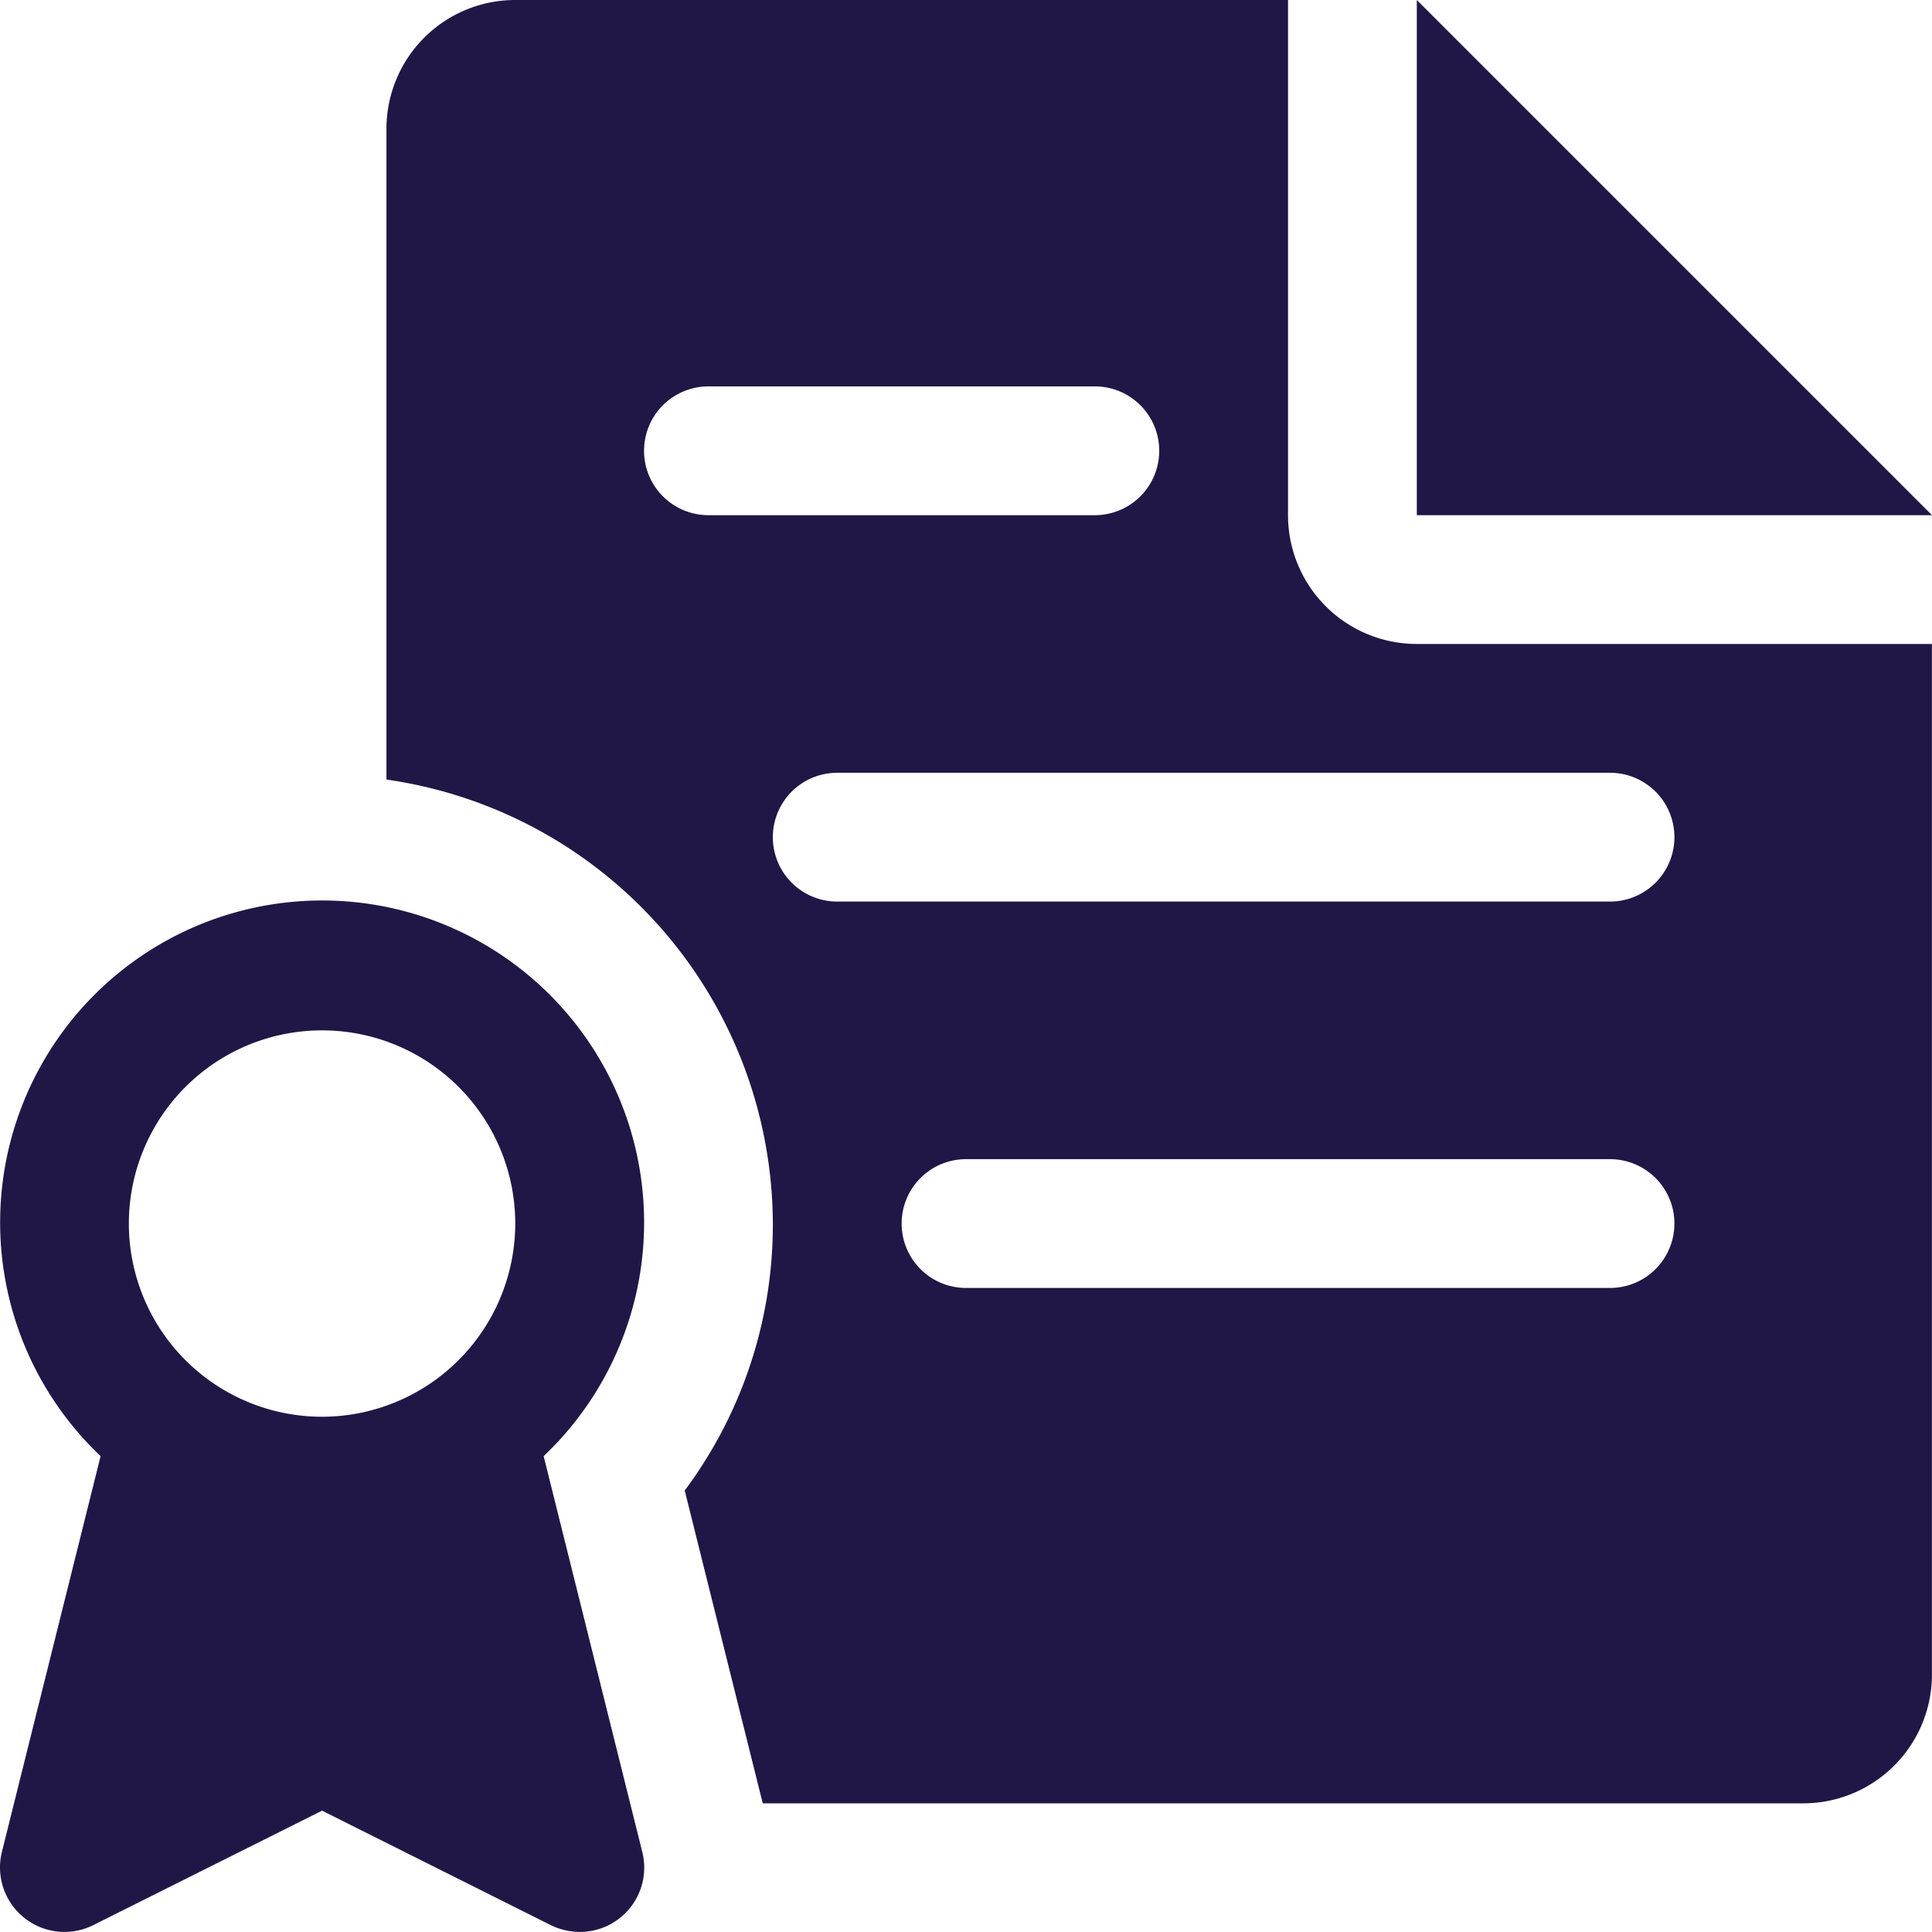 <svg id="Raggruppa_10" data-name="Raggruppa 10" xmlns="http://www.w3.org/2000/svg" xmlns:xlink="http://www.w3.org/1999/xlink" width="28.501" height="28.5" viewBox="0 0 28.501 28.5">
  <defs>
    <clipPath id="clip-path">
      <rect id="Rettangolo_9" data-name="Rettangolo 9" width="28.501" height="28.5" fill="#201747"/>
    </clipPath>
  </defs>
  <g id="Raggruppa_7" data-name="Raggruppa 7">
    <g id="Raggruppa_6" data-name="Raggruppa 6" clip-path="url(#clip-path)">
      <path id="Tracciato_35" data-name="Tracciato 35" d="M96.022,304" transform="translate(-90.321 -285.95)" fill="#201747"/>
    </g>
  </g>
  <path id="Tracciato_36" data-name="Tracciato 36" d="M352.021,0V7.6h7.6Z" transform="translate(-331.12 0)" fill="#201747"/>
  <g id="Raggruppa_9" data-name="Raggruppa 9">
    <g id="Raggruppa_8" data-name="Raggruppa 8" clip-path="url(#clip-path)">
      <path id="Tracciato_37" data-name="Tracciato 37" d="M9.475,238.02l-1.455-5.839a4.75,4.75,0,1,0-6.536,0L.028,238.02A.951.951,0,0,0,1.375,239.1l3.376-1.689L8.126,239.1a.99.99,0,0,0,.426.1.949.949,0,0,0,.923-1.18M4.751,231.6a2.85,2.85,0,1,1,2.85-2.85,2.853,2.853,0,0,1-2.85,2.85" transform="translate(0 -210.7)" fill="#201747"/>
      <path id="Tracciato_38" data-name="Tracciato 38" d="M111.222,9.5a1.9,1.9,0,0,1-1.9-1.9V0h-11.4a1.9,1.9,0,0,0-1.9,1.9v9.6a6.638,6.638,0,0,1,5.7,6.553,6.558,6.558,0,0,1-1.3,3.935l1.151,4.615h15.348a1.9,1.9,0,0,0,1.9-1.9V9.5Zm-10.45-1.9a.95.95,0,0,1,0-1.9h5.7a.95.95,0,0,1,0,1.9Zm13.3,11.4h-9.5a.95.95,0,1,1,0-1.9h9.5a.95.95,0,0,1,0,1.9m0-5.7h-11.4a.95.95,0,1,1,0-1.9h11.4a.95.95,0,0,1,0,1.9" transform="translate(-90.321)" fill="#201747"/>
    </g>
  </g>
</svg>
